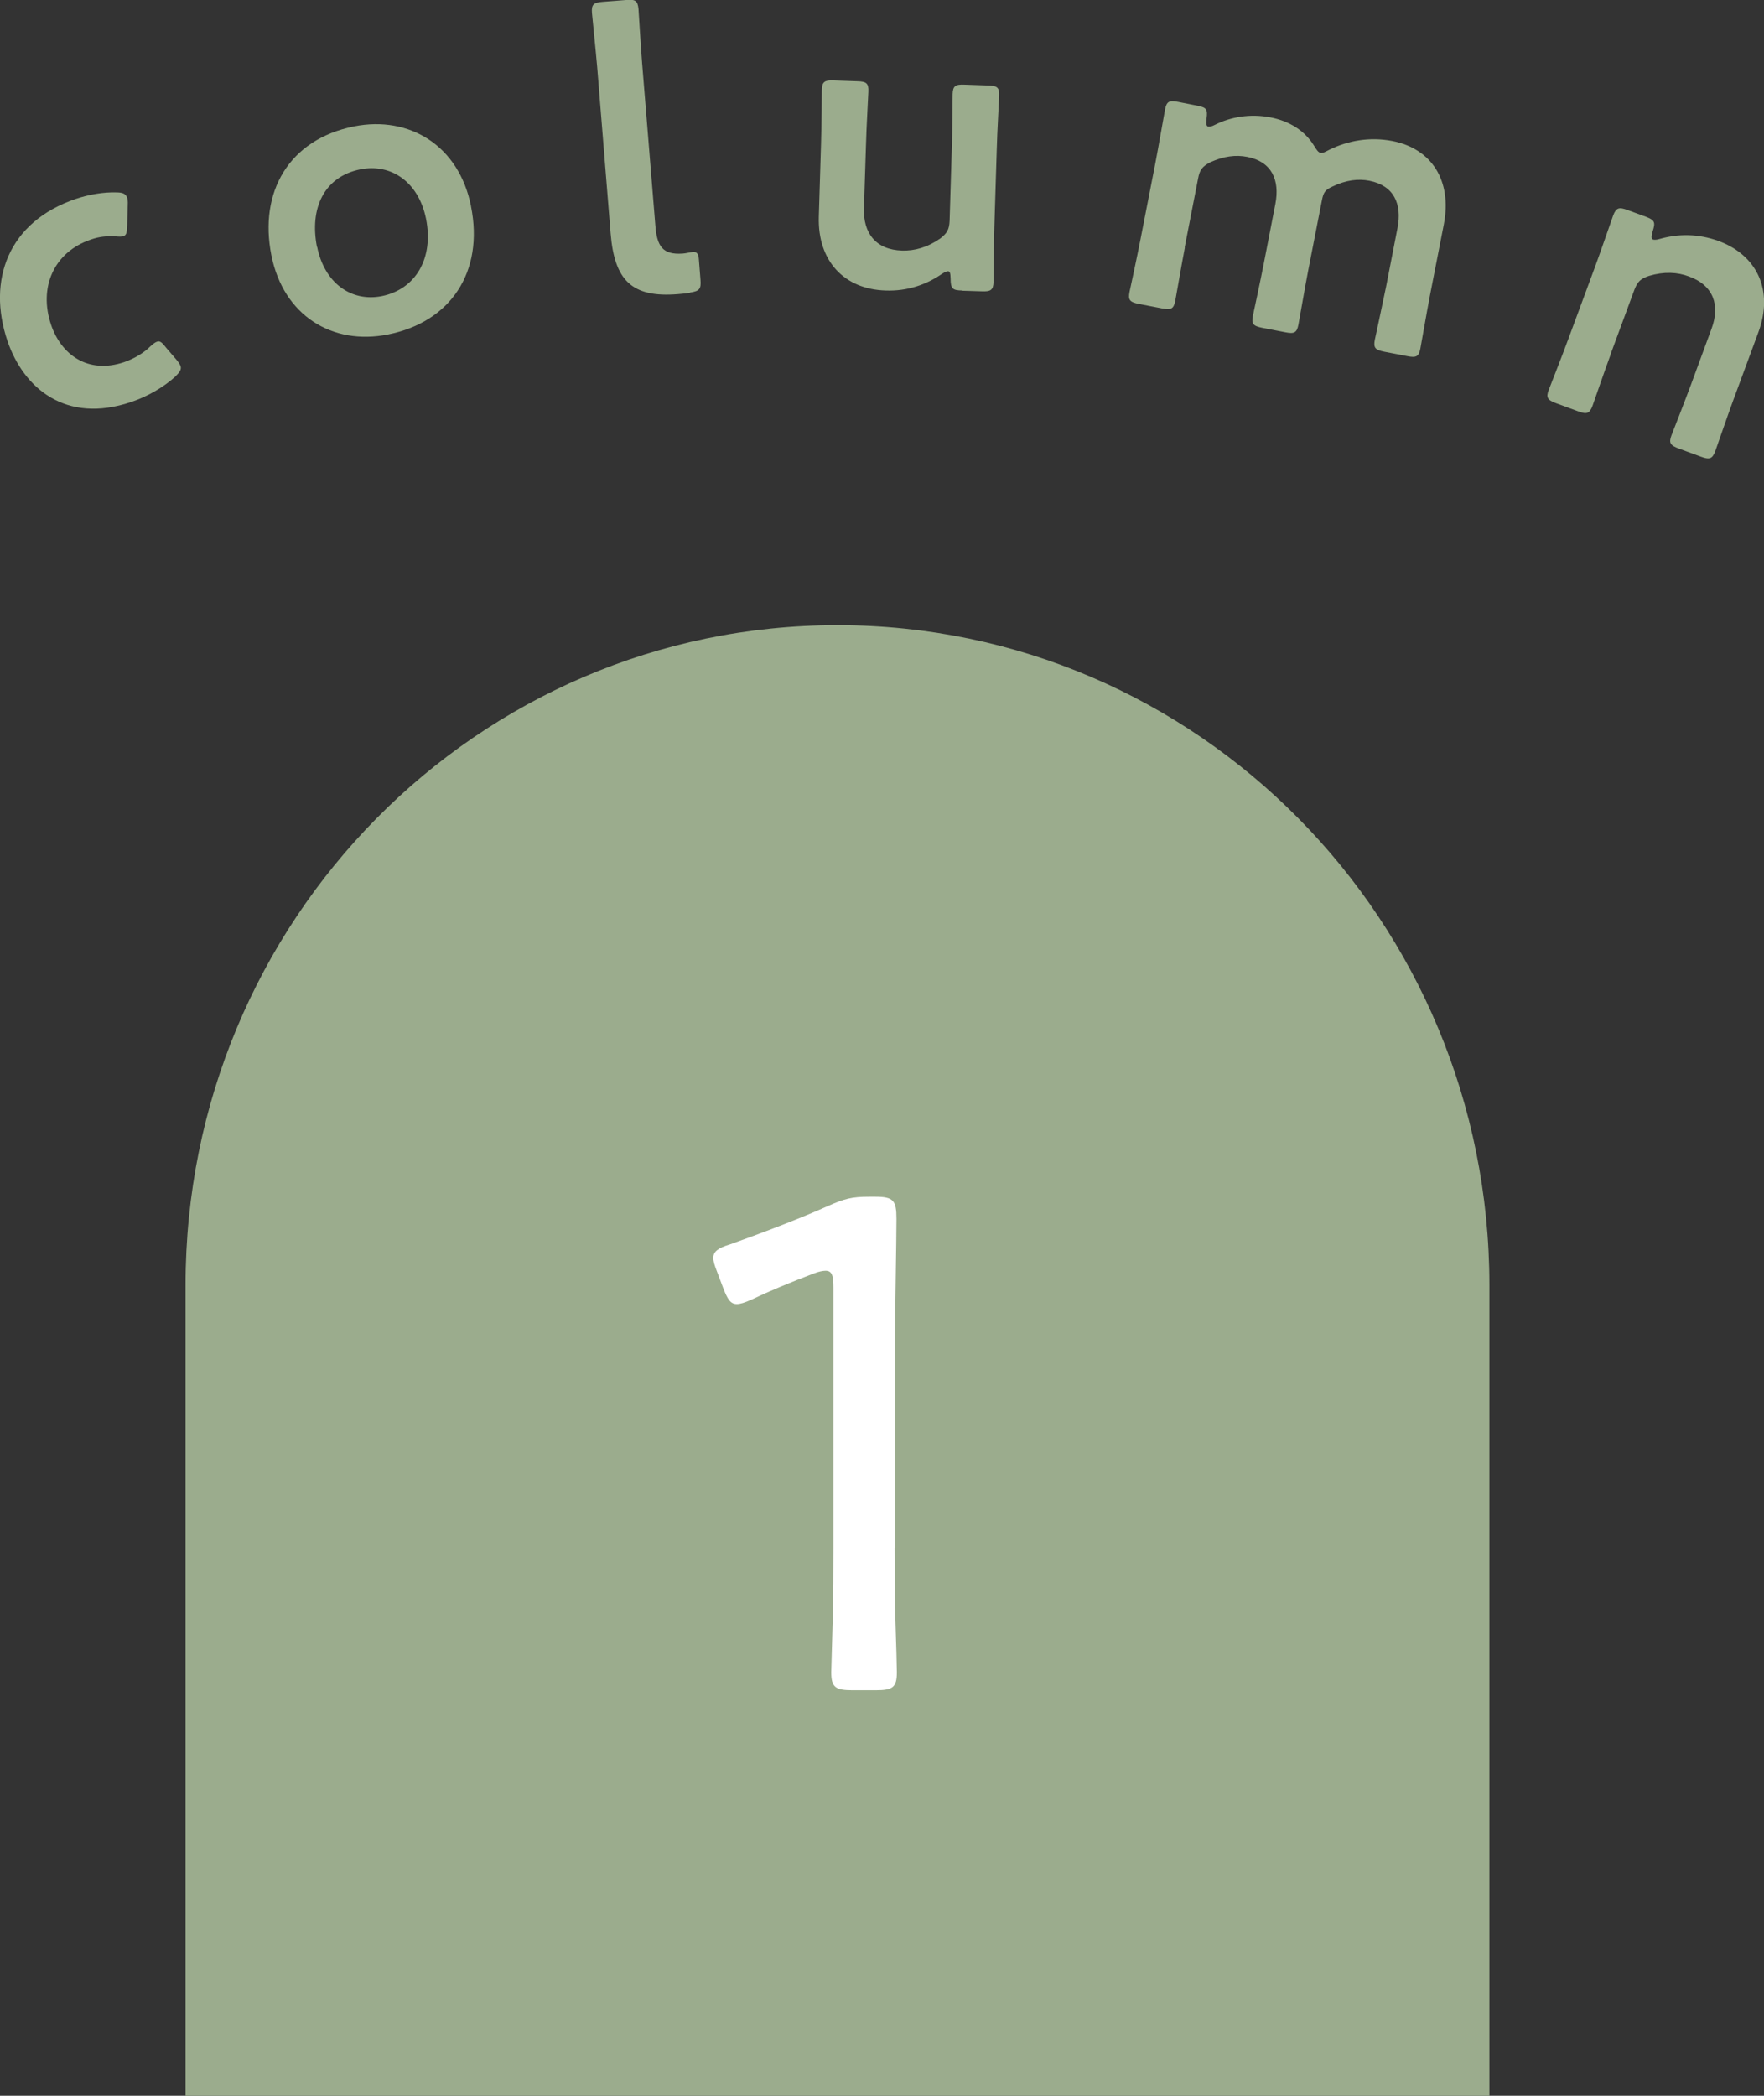 <?xml version="1.0" encoding="UTF-8"?>
<svg id="_イヤー_2" data-name="レイヤー 2" xmlns="http://www.w3.org/2000/svg" viewBox="0 0 87.94 104.46">
  <rect x="0" y="0" width="87.94" height="104.46" fill="#333333" stroke="none"/>
  <defs>
    <style>
      .cls-1 {
        fill: #fff;
      }

      .cls-2, .cls-3 {
        fill: #9bac8d;
      }

      .cls-3 {
        fill-rule: evenodd;
      }
    </style>
  </defs>
  <g id="_字" data-name="文字">
    <g>
      <g>
        <path class="cls-2" d="M9,18.24c.06,.17-.04,.31-.26,.53-.55,.5-1.34,.98-2.21,1.27-3.26,1.1-5.36-.7-6.16-3.05-1.02-3.03,.04-5.94,3.42-7.08,.66-.22,1.38-.34,2-.32,.32,0,.46,.06,.54,.24,.03,.08,.05,.2,.04,.37l-.03,1.04c-.01,.34-.03,.47-.18,.53-.09,.03-.22,.03-.42,.01-.39-.02-.8,.01-1.21,.16-1.84,.62-2.62,2.38-1.98,4.26,.49,1.44,1.8,2.47,3.64,1.85,.49-.17,.97-.45,1.3-.78,.14-.13,.25-.21,.34-.24,.15-.05,.25,.04,.46,.31l.49,.57c.11,.13,.18,.23,.22,.33Z"/>
        <path class="cls-2" d="M23.48,10.28c.66,3.29-1.03,5.77-4.13,6.39-2.78,.56-5.22-.94-5.82-3.94-.63-3.16,.87-5.78,4.12-6.43,2.77-.55,5.23,.97,5.83,3.97Zm-7.67,2.02c.36,1.8,1.69,2.76,3.22,2.46,1.69-.34,2.6-1.88,2.21-3.85-.37-1.84-1.74-2.77-3.27-2.47-1.84,.37-2.54,1.97-2.17,3.86Z"/>
        <path class="cls-2" d="M34.4,14.59c-.2,.04-.4,.05-.6,.07-2.31,.19-3.17-.69-3.36-3.04l-.67-8.29c-.07-.82-.25-2.55-.26-2.69-.03-.42,.08-.51,.54-.55l1.16-.09c.46-.04,.58,.03,.62,.45,.01,.14,.11,1.8,.18,2.69l.66,8.09c.08,1.02,.34,1.48,1.36,1.41,.16-.01,.39-.07,.5-.08,.2-.02,.29,.08,.31,.36l.08,1.02c.04,.46-.05,.57-.51,.64Z"/>
        <path class="cls-2" d="M47.97,14.48c-.48-.01-.58-.08-.58-.6-.01-.26-.03-.36-.13-.36-.06,0-.16,.04-.3,.13-.78,.54-1.73,.87-2.81,.83-2.06-.06-3.4-1.47-3.33-3.69l.11-3.62c.03-.88,.04-2.54,.04-2.68,.01-.42,.14-.5,.6-.48l1.16,.04c.46,.01,.58,.1,.56,.52,0,.14-.1,1.8-.12,2.68l-.1,3.14c-.04,1.22,.58,2.06,1.9,2.1,.62,.02,1.27-.16,1.9-.6,.35-.27,.45-.45,.47-.89l.11-3.62c.03-.88,.04-2.54,.04-2.68,.01-.42,.14-.5,.6-.48l1.16,.04c.46,.01,.58,.1,.56,.52,0,.14-.1,1.8-.12,2.68l-.12,3.88c-.03,.9-.04,2.56-.04,2.7-.01,.42-.14,.5-.6,.48l-.96-.03Z"/>
        <path class="cls-2" d="M59.07,12.33c-.17,.88-.45,2.52-.48,2.66-.08,.41-.21,.47-.67,.38l-1.14-.22c-.45-.09-.55-.19-.47-.6,.03-.14,.38-1.76,.55-2.64l.74-3.79c.17-.88,.45-2.52,.48-2.66,.08-.41,.21-.47,.66-.38l.96,.19c.45,.09,.51,.18,.45,.64-.03,.26-.01,.38,.08,.4,.06,.01,.17,0,.32-.08,.81-.41,1.78-.57,2.78-.38,.98,.19,1.72,.68,2.17,1.4,.14,.23,.22,.35,.34,.37,.1,.02,.21-.04,.44-.16,.92-.45,2-.65,3.14-.43,1.94,.38,2.98,1.96,2.56,4.15l-.69,3.53c-.17,.88-.45,2.52-.48,2.66-.08,.41-.21,.47-.66,.38l-1.14-.22c-.45-.09-.55-.19-.47-.6,.03-.14,.38-1.76,.56-2.64l.57-2.93c.23-1.2-.18-2.11-1.4-2.35-.55-.11-1.17-.04-1.85,.29-.36,.17-.44,.28-.52,.69l-.69,3.53c-.17,.88-.45,2.52-.48,2.66-.08,.41-.21,.47-.66,.38l-1.14-.22c-.45-.09-.55-.19-.47-.6,.03-.14,.38-1.76,.55-2.64l.57-2.93c.23-1.2-.18-2.11-1.4-2.35-.57-.11-1.17-.04-1.85,.27-.39,.21-.52,.37-.6,.8l-.67,3.44Z"/>
        <path class="cls-2" d="M80.29,17.68c-.31,.84-.85,2.42-.9,2.55-.15,.39-.29,.43-.72,.27l-1.09-.4c-.43-.16-.52-.28-.37-.67,.05-.13,.66-1.68,.97-2.52l1.34-3.62c.31-.84,.85-2.42,.9-2.55,.15-.39,.29-.43,.72-.27l.9,.33c.45,.17,.5,.27,.35,.73-.07,.25-.08,.38,.02,.41,.06,.02,.16,.02,.33-.03,.91-.26,1.91-.27,2.93,.1,1.93,.71,2.76,2.47,1.99,4.55l-1.25,3.38c-.31,.84-.85,2.42-.9,2.55-.15,.39-.29,.43-.72,.27l-1.09-.4c-.43-.16-.52-.28-.37-.67,.05-.13,.66-1.68,.97-2.52l1.03-2.8c.42-1.14,.11-2.14-1.13-2.59-.58-.22-1.25-.25-1.99-.03-.42,.14-.57,.28-.73,.69l-1.2,3.25Z"/>
      </g>
      <g>
        <path class="cls-3" d="M9.25,64.05v40.41H74.25v-40.41c0-18.17-14.55-32.89-32.5-32.89S9.25,45.88,9.25,64.05Z"/>
        <path class="cls-1" d="M44.6,77.14c0,1.03,0,2.45,.04,3.66,.04,1.17,.07,2.34,.07,2.56,0,.75-.21,.89-1.06,.89h-1.14c-.85,0-1.07-.14-1.07-.89,0-.25,.04-1.28,.07-2.52,.04-1.24,.04-2.66,.04-3.69v-12.96c0-.6-.07-.85-.39-.85-.14,0-.35,.04-.6,.14-1.14,.43-2.24,.89-3.12,1.31-.32,.14-.53,.21-.71,.21-.32,0-.46-.25-.67-.78l-.32-.85c-.11-.28-.18-.5-.18-.67,0-.32,.25-.5,.82-.67,1.49-.53,3.48-1.28,4.9-1.92,.82-.36,1.17-.46,2.06-.46h.28c.92,0,1.07,.18,1.07,1.1,0,1.21-.07,4.44-.07,6v10.4Z"/>
      </g>
    </g>
  </g>
</svg>